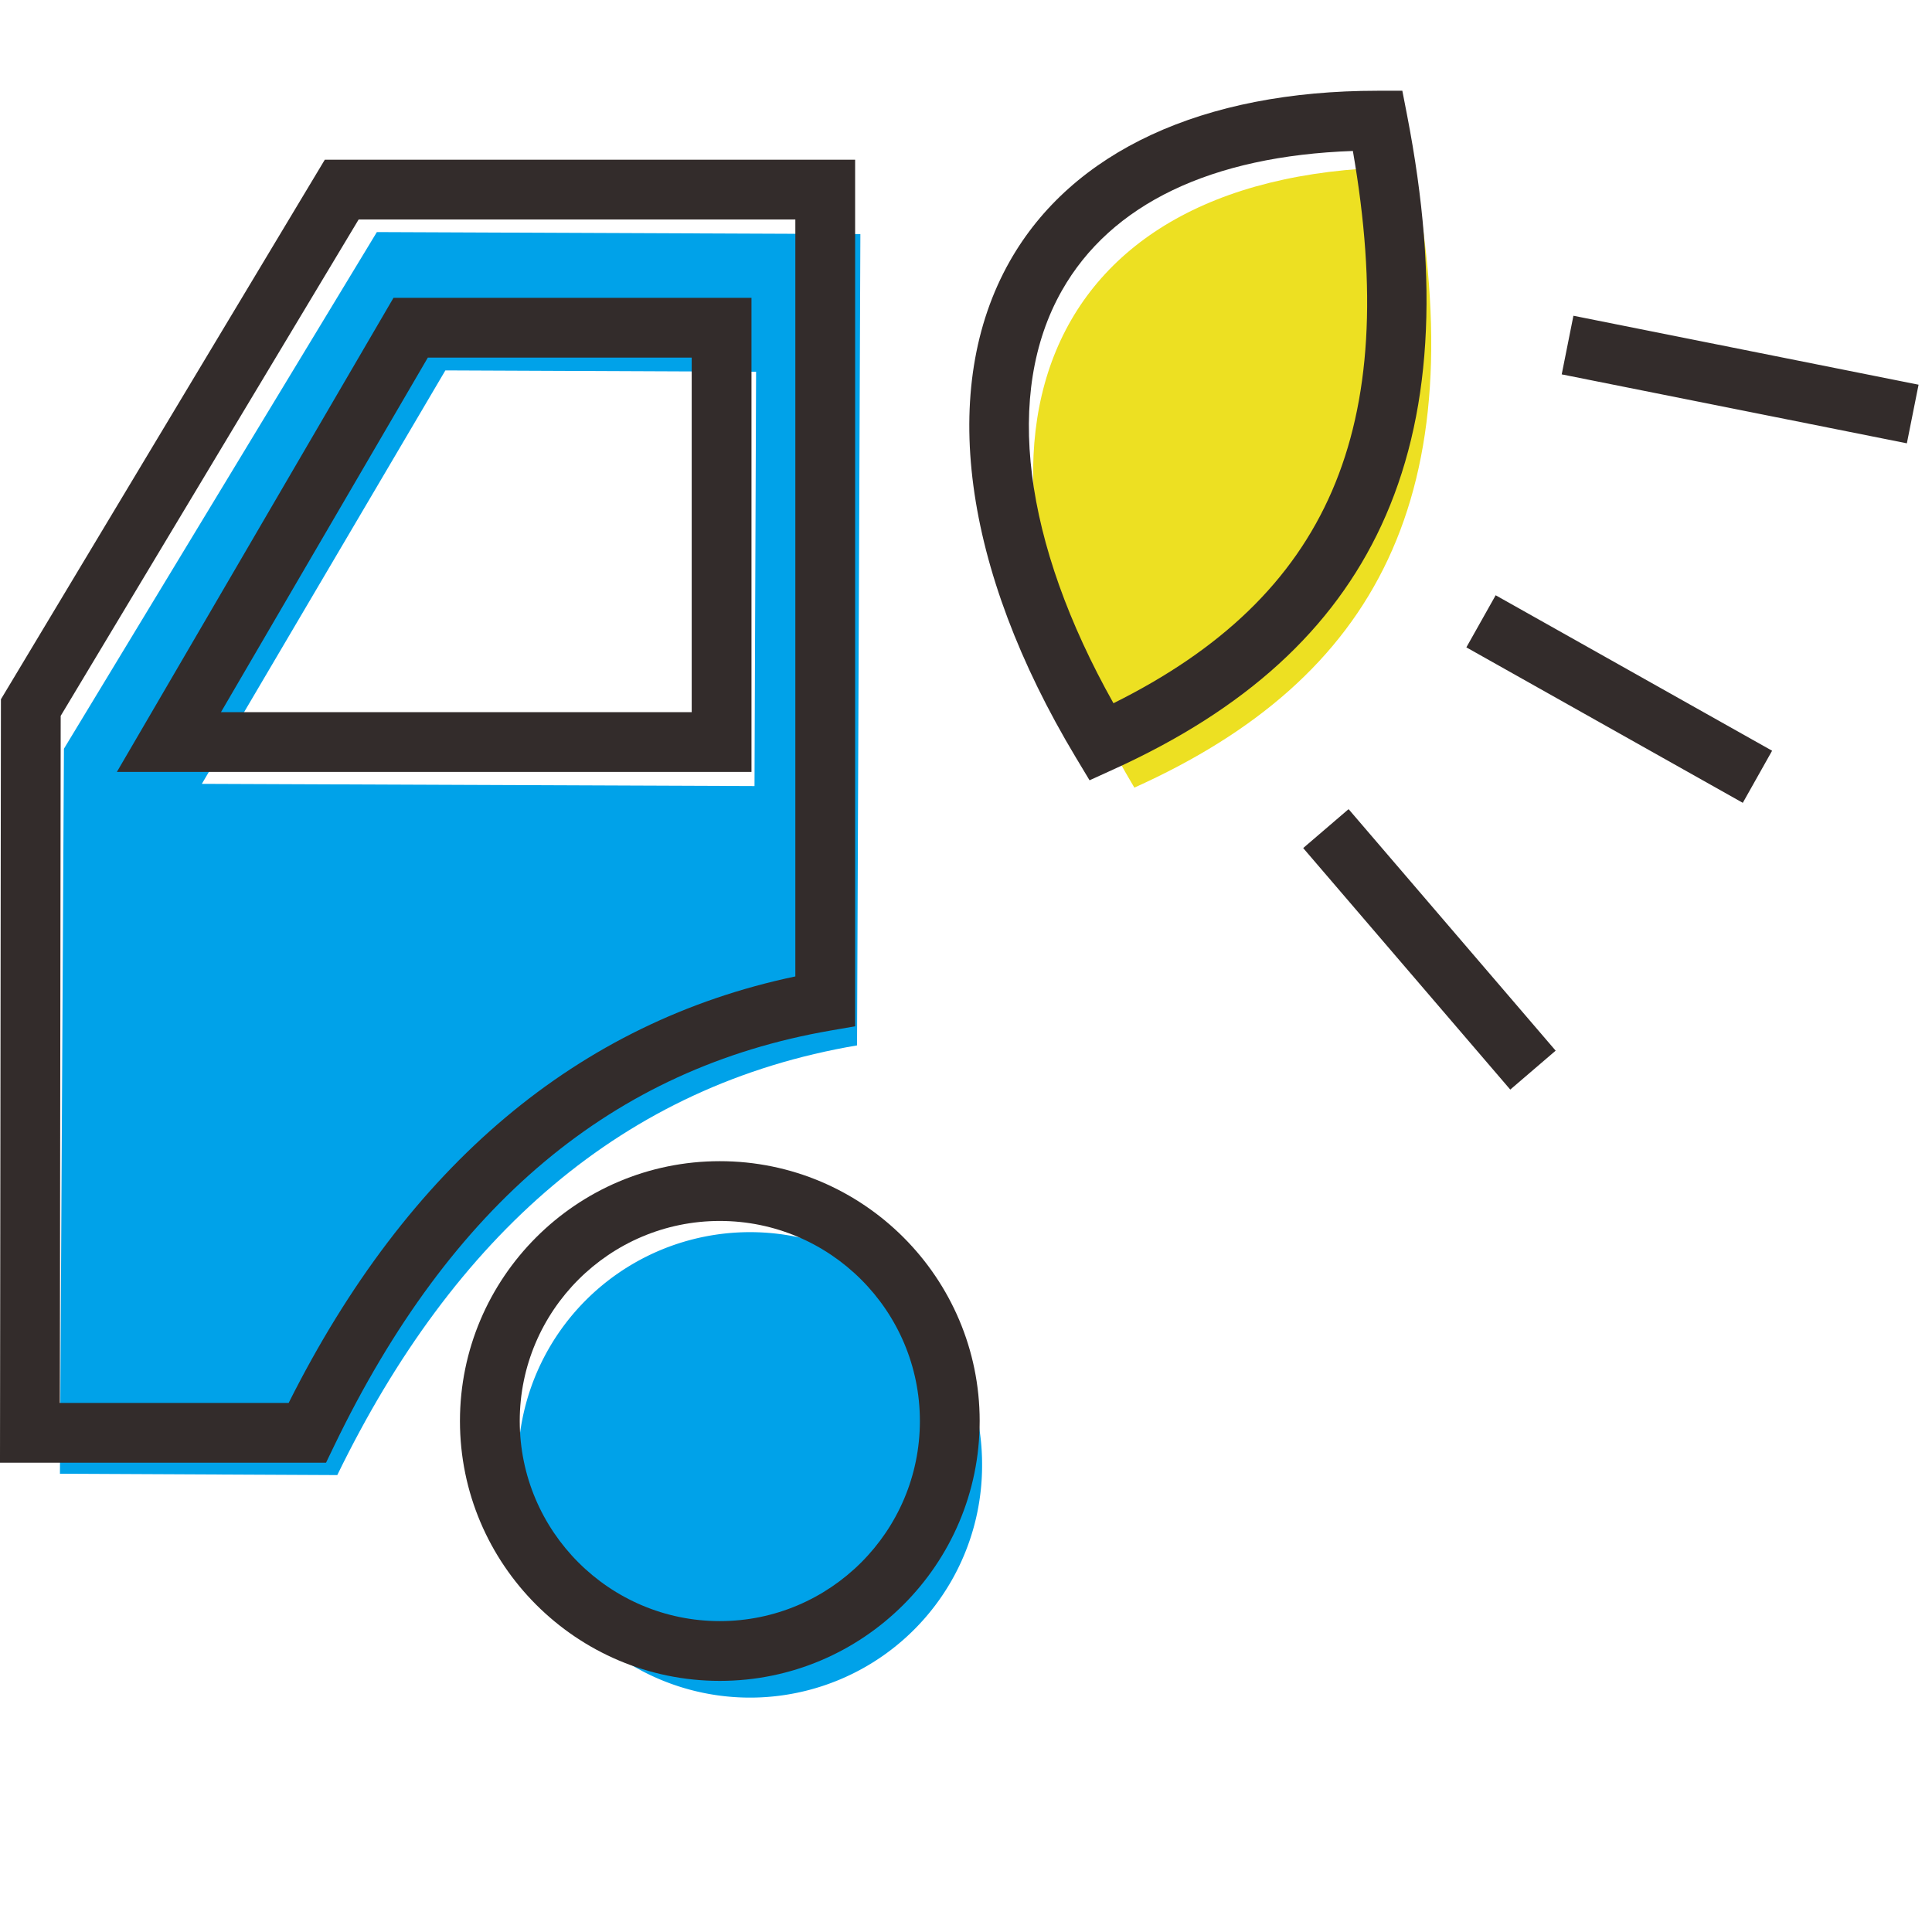 <?xml version="1.0" encoding="utf-8"?>
<!-- Uploaded to: SVG Repo, www.svgrepo.com, Generator: SVG Repo Mixer Tools -->
<svg width="800px" height="800px" viewBox="0 -1 1026 1026" class="icon"  version="1.1" xmlns="http://www.w3.org/2000/svg"><path d="M750.404 87.754c-201.725-0.825-254.404 150.704-147.992 329.521 128.746-57.987 181.062-155.429 147.992-329.521z" fill="#EDE022" /><path d="M200.137 122.242L33.958 396.608l-2.125 385.033 147.283 0.708c62.004-127.321 151.887-207.162 276.021-228.188l1.771-430.858-256.771-1.062z m200.55 294.208l-293.496-1.183 129.329-219.562 165 0.708-0.833 220.037z" fill="#00A2E9" /><path d="M398.3 776.933m-123.242 0a123.242 123.242 0 1 0 246.483 0 123.242 123.242 0 1 0-246.483 0Z" fill="#00A2E9" /><path d="M173.137 775.783H-0.004l0.496-405.429 172-286.546h281.629v460.212l-13.162 2.283c-115.367 20-201.558 92.125-263.488 220.504l-4.333 8.975z m-141.354-31.75h121.508c63.263-126.133 153.696-202.254 269.079-226.492V115.558H190.463L32.229 379.167l-0.446 364.867z" fill="#332C2B" /><path d="M399.083 408.942H62.062l146.908-251.787h190.108v251.787z m-281.733-31.754h249.983V188.904h-140.125L117.35 377.188zM382.262 891.646c-76.092 0-138-61.904-138-137.996 0-76.096 61.904-138 138-138 76.096 0 138 61.904 138 138-0.004 76.092-61.908 137.996-138 137.996z m0-244.25c-58.587 0-106.25 47.663-106.25 106.254 0 58.587 47.663 106.25 106.25 106.25s106.25-47.663 106.25-106.25c0-58.592-47.667-106.254-106.25-106.254zM578.612 413.375l-7.292-12.137c-60.267-100.342-73.058-196.375-35.087-263.475 33.05-58.404 102.442-90.571 195.396-90.571h13.088l2.5 12.846c17.383 89.475 12.925 160.779-13.633 217.979-25.7 55.362-72.175 97.721-142.079 129.492l-12.892 5.867z m139.842-334.204c-75.225 2.638-128.521 28.167-154.588 74.229-30.692 54.242-20.604 133.521 27.446 219.054 114.25-56.812 152.738-145.742 127.142-293.283zM835.575 166.679l183.292 36.617-6.217 31.133-183.292-36.617zM794.283 315.117l146.804 82.562-15.562 27.667-146.804-82.562zM716.175 428.7l109.963 128.262-24.104 20.667-109.967-128.262z" fill="#332C2B" /></svg>